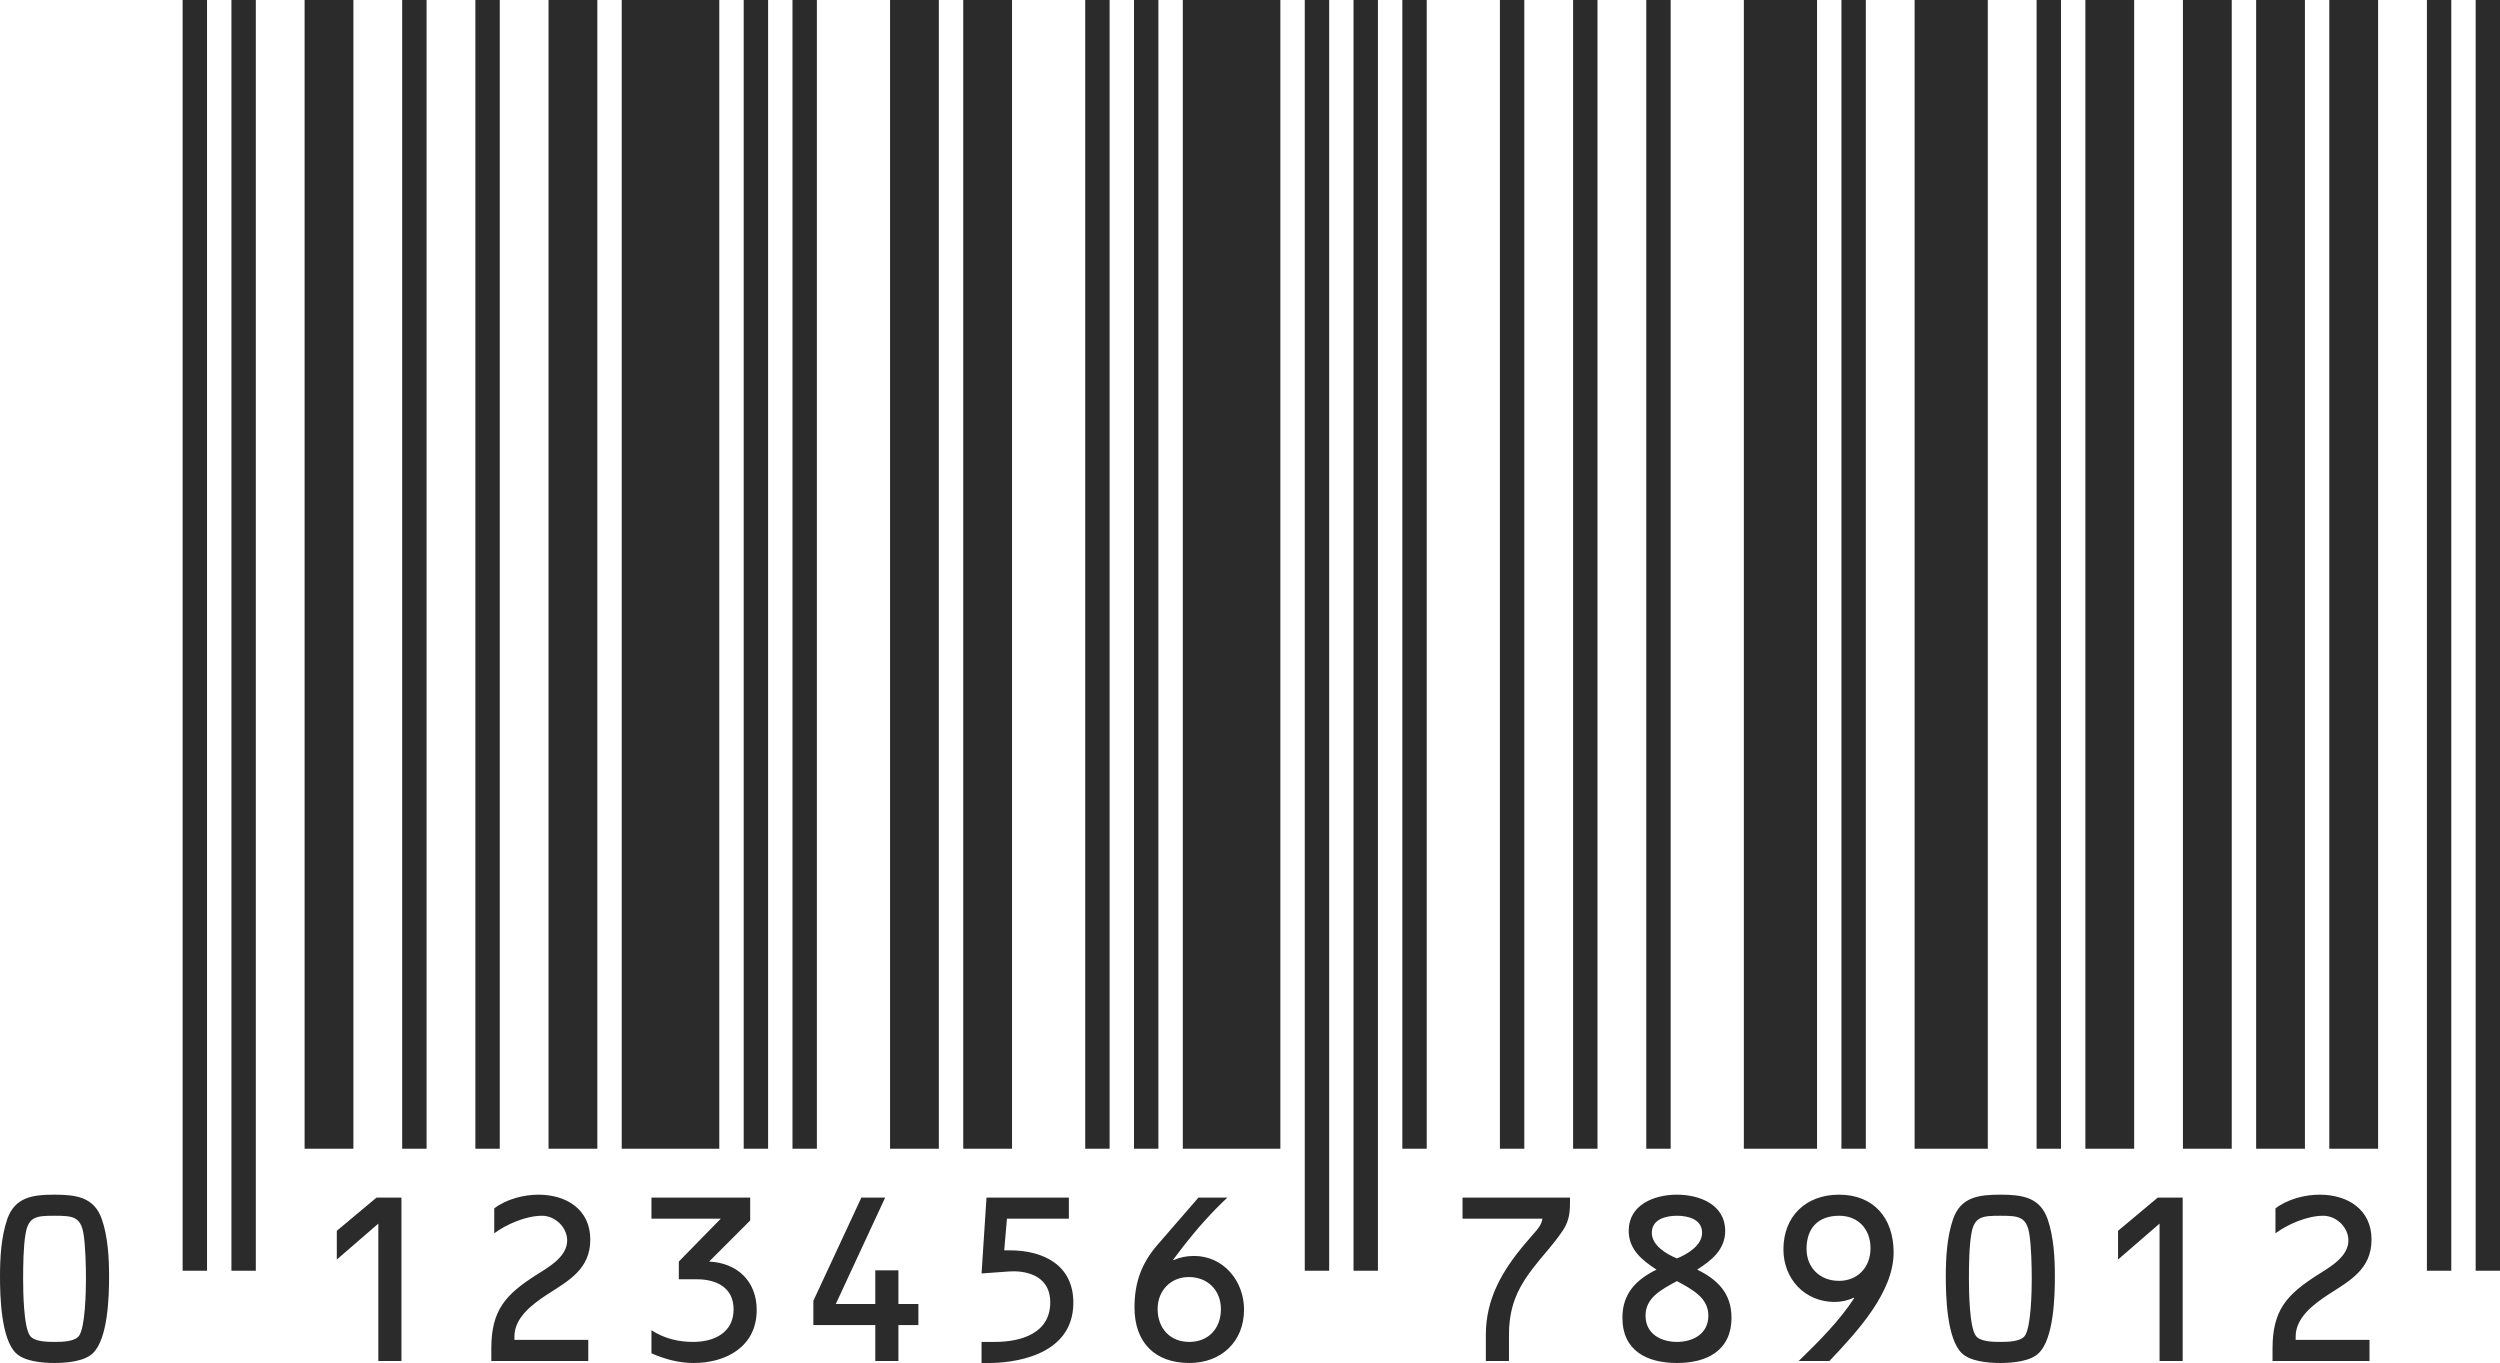 <?xml version="1.0" encoding="UTF-8" standalone="no"?><svg xmlns="http://www.w3.org/2000/svg" xmlns:xlink="http://www.w3.org/1999/xlink" fill="#2b2b2b" height="500" preserveAspectRatio="xMidYMid meet" version="1" viewBox="0.0 0.0 917.1 500.0" width="917.1" zoomAndPan="magnify"><defs><clipPath id="a"><path d="M 0 0 L 917.129 0 L 917.129 500 L 0 500 Z M 0 0"/></clipPath></defs><g><g clip-path="url(#a)" id="change1_1"><path d="M 842.141 491.527 L 842.141 490.285 C 842.141 483.371 848.645 478.512 853.996 474.973 C 862.066 469.785 869.973 465.59 869.973 454.715 C 869.973 443.691 861.246 438.254 850.949 438.254 C 845.512 438.254 839.18 439.898 834.73 443.281 L 834.73 452.418 C 839.348 449.035 846.418 445.988 852.27 445.988 C 857.043 445.988 861.488 450.195 861.488 455.051 C 861.488 460.977 854.816 464.77 850.371 467.562 C 838.852 474.895 833.656 480.574 833.656 494.73 L 833.656 499.262 L 869.227 499.262 L 869.227 491.527 Z M 792.211 448.875 L 792.211 499.262 L 800.695 499.262 L 800.695 439.32 L 791.559 439.32 L 776.984 451.512 L 776.984 462.051 Z M 733.801 445.988 C 740.387 445.988 743.359 446.242 744.426 452.574 C 745.16 457.105 745.328 464.516 745.328 469.207 C 745.328 473.57 745.086 486.91 742.781 490.043 C 741.211 492.18 736.605 492.266 733.801 492.266 C 731.008 492.266 726.395 492.18 724.832 490.043 C 722.441 486.91 722.281 473.57 722.281 469.207 C 722.281 464.516 722.355 457.105 723.18 452.574 C 724.254 446.242 727.215 445.988 733.801 445.988 Z M 733.801 438.254 C 725.738 438.254 719.227 439.16 716.434 447.309 C 714.211 453.82 713.797 461.469 713.797 468.301 C 713.797 475.633 714.211 491.113 719.648 496.383 C 722.691 499.348 729.027 500 733.801 500 C 738.5 500 744.918 499.348 747.883 496.383 C 753.402 491.113 753.812 475.633 753.812 468.301 C 753.812 461.469 753.402 453.82 751.18 447.309 C 748.375 439.16 741.789 438.254 733.801 438.254 Z M 674.652 445.988 C 681.648 445.988 686.18 450.848 686.18 457.93 C 686.18 464.844 681.48 469.871 674.652 469.871 C 667.652 469.871 662.711 465.094 662.711 458.098 C 662.711 450.438 667.074 445.988 674.652 445.988 Z M 671.109 499.262 C 681.406 488.395 694.656 474.062 694.656 459.414 C 694.656 446.812 687.328 438.254 674.652 438.254 C 662.469 438.254 654.23 446.156 654.23 458.34 C 654.23 469.207 662.133 477.605 673.008 477.605 C 675.473 477.605 678.023 477.035 680.008 476.043 L 680.164 476.203 L 680.246 476.129 C 674.652 484.688 667.242 492.098 659.836 499.262 Z M 615.176 445.988 C 619.211 445.988 624.398 447.223 624.398 452.25 C 624.398 456.938 618.875 460.152 615.176 461.637 C 611.469 460.152 605.953 456.938 605.953 452.25 C 605.953 447.223 611.141 445.988 615.176 445.988 Z M 615.176 492.266 C 609.496 492.266 603.648 489.461 603.648 482.633 C 603.648 476.129 609.242 473.156 615.176 469.953 C 621.016 473.156 626.695 476.129 626.695 482.633 C 626.695 489.461 620.855 492.266 615.176 492.266 Z M 615.176 438.254 C 606.777 438.254 597.473 441.953 597.473 451.512 C 597.473 458.426 602.496 462.379 607.684 465.75 C 600.273 469.375 595.164 474.477 595.164 483.371 C 595.164 495.555 604.227 500 615.176 500 C 626.043 500 635.18 495.555 635.18 483.371 C 635.18 474.477 630.078 469.375 622.586 465.75 C 627.855 462.379 632.871 458.426 632.871 451.512 C 632.871 441.953 623.574 438.254 615.176 438.254 Z M 565.816 447.062 C 565.574 449.203 564.004 451.016 562.527 452.66 L 559.559 456.117 C 551.16 466.004 545.066 476.371 545.066 489.629 L 545.066 499.262 L 553.551 499.262 L 553.551 489.629 C 553.551 475.551 559.473 468.383 568.211 458.098 C 570.012 455.875 573.145 452.082 574.387 449.531 C 575.863 446.398 575.945 443.766 575.945 440.309 L 575.945 439.32 L 536.512 439.32 L 536.512 447.062 Z M 436.105 468.469 C 442.941 468.469 447.879 473.242 447.879 480.238 C 447.879 487.488 443.188 492.266 436.27 492.266 C 429.188 492.266 424.66 487.238 424.66 480.164 C 424.66 473.496 429.438 468.469 436.105 468.469 Z M 439.648 439.32 L 424.578 456.695 C 418.734 463.449 416.18 470.523 416.18 479.586 C 416.18 492.348 423.508 500 436.355 500 C 447.879 500 456.363 492.266 456.363 480.406 C 456.363 469.953 448.871 460.73 438 460.73 C 435.285 460.73 432.812 461.227 430.426 462.293 L 430.344 462.133 L 434.297 456.938 C 438.906 451.016 444.586 444.59 450.266 439.32 Z M 369.383 447.062 L 392.102 447.062 L 392.102 439.32 L 361.887 439.32 L 360.074 467.152 L 370.281 466.414 C 375.141 466.086 385.27 467.152 385.27 477.773 C 385.27 489.133 374.566 492.266 364.934 492.266 L 360.074 492.266 L 360.074 500 L 362.875 500 C 370.281 500 393.746 498.113 393.746 477.859 C 393.746 464.02 382.719 458.668 370.367 458.668 L 368.391 458.668 Z M 329.574 478.352 L 329.574 466.004 L 321.094 466.004 L 321.094 478.352 L 306.602 478.352 L 324.719 439.32 L 315.988 439.32 L 298.371 477.195 L 298.371 486.09 L 321.094 486.09 L 321.094 499.262 L 329.574 499.262 L 329.574 486.09 L 336.902 486.09 L 336.902 478.352 Z M 275.199 439.32 L 238.977 439.32 L 238.977 447.062 L 264.414 447.062 L 249.02 462.789 L 249.02 469.289 L 255.605 469.289 C 262.852 469.289 269.109 472.336 269.109 480.324 C 269.109 488.965 261.863 492.266 254.285 492.266 C 248.855 492.266 243.668 491.031 238.977 487.984 L 238.977 496.457 C 243.996 498.609 248.938 500 254.457 500 C 266.477 500 277.59 493.91 277.59 480.574 C 277.59 469.953 270.426 463.281 260.137 462.789 L 275.199 447.719 Z M 188.715 491.527 L 188.715 490.285 C 188.715 483.371 195.219 478.512 200.57 474.973 C 208.637 469.785 216.543 465.59 216.543 454.715 C 216.543 443.691 207.816 438.254 197.523 438.254 C 192.09 438.254 185.75 439.898 181.305 443.281 L 181.305 452.418 C 185.918 449.035 192.992 445.988 198.844 445.988 C 203.617 445.988 208.062 450.195 208.062 455.051 C 208.062 460.977 201.395 464.77 196.945 467.562 C 185.422 474.895 180.23 480.574 180.23 494.73 L 180.23 499.262 L 215.801 499.262 L 215.801 491.527 Z M 138.785 448.875 L 138.785 499.262 L 147.266 499.262 L 147.266 439.32 L 138.129 439.32 L 123.555 451.512 L 123.555 462.051 Z M 20.008 445.988 C 26.594 445.988 29.559 446.242 30.629 452.574 C 31.367 457.105 31.531 464.516 31.531 469.207 C 31.531 473.57 31.289 486.91 28.98 490.043 C 27.418 492.18 22.805 492.266 20.008 492.266 C 17.211 492.266 12.598 492.18 11.035 490.043 C 8.648 486.91 8.484 473.57 8.484 469.207 C 8.484 464.516 8.562 457.105 9.387 452.574 C 10.453 446.242 13.422 445.988 20.008 445.988 Z M 20.008 438.254 C 11.941 438.254 5.434 439.16 2.637 447.309 C 0.41 453.82 0 461.469 0 468.301 C 0 475.633 0.41 491.113 5.848 496.383 C 8.895 499.348 15.234 500 20.008 500 C 24.703 500 31.121 499.348 34.086 496.383 C 39.605 491.113 40.016 475.633 40.016 468.301 C 40.016 461.469 39.605 453.82 37.379 447.309 C 34.582 439.16 27.996 438.254 20.008 438.254 Z M 917.125 0 L 908.176 0 L 908.176 466.152 L 917.125 466.152 Z M 899.234 0 L 890.285 0 L 890.285 466.152 L 899.234 466.152 Z M 872.383 0 L 854.48 0 L 854.48 421.406 L 872.383 421.406 Z M 845.539 0 L 827.641 0 L 827.641 421.406 L 845.539 421.406 Z M 818.691 0 L 800.789 0 L 800.789 421.406 L 818.691 421.406 Z M 782.898 0 L 764.996 0 L 764.996 421.406 L 782.898 421.406 Z M 756.055 0 L 747.105 0 L 747.105 421.406 L 756.055 421.406 Z M 729.203 0 L 702.355 0 L 702.355 421.406 L 729.203 421.406 Z M 684.461 0 L 675.512 0 L 675.512 421.406 L 684.461 421.406 Z M 666.562 0 L 639.711 0 L 639.711 421.406 L 666.562 421.406 Z M 612.867 0 L 603.918 0 L 603.918 421.406 L 612.867 421.406 Z M 586.027 0 L 577.074 0 L 577.074 421.406 L 586.027 421.406 Z M 559.176 0 L 550.227 0 L 550.227 421.406 L 559.176 421.406 Z M 523.383 0 L 514.434 0 L 514.434 421.406 L 523.383 421.406 Z M 505.48 0 L 496.531 0 L 496.531 466.152 L 505.48 466.152 Z M 487.59 0 L 478.641 0 L 478.641 466.152 L 487.59 466.152 Z M 469.691 0 L 433.898 0 L 433.898 421.406 L 469.691 421.406 Z M 424.945 0 L 415.996 0 L 415.996 421.406 L 424.945 421.406 Z M 407.051 0 L 398.102 0 L 398.102 421.406 L 407.051 421.406 Z M 371.254 0 L 353.355 0 L 353.355 421.406 L 371.254 421.406 Z M 344.406 0 L 326.508 0 L 326.508 421.406 L 344.406 421.406 Z M 299.664 0 L 290.715 0 L 290.715 421.406 L 299.664 421.406 Z M 281.77 0 L 272.82 0 L 272.82 421.406 L 281.77 421.406 Z M 263.867 0 L 228.074 0 L 228.074 421.406 L 263.867 421.406 Z M 219.125 0 L 201.227 0 L 201.227 421.406 L 219.125 421.406 Z M 183.336 0 L 174.383 0 L 174.383 421.406 L 183.336 421.406 Z M 156.488 0 L 147.535 0 L 147.535 421.406 L 156.488 421.406 Z M 129.641 0 L 111.738 0 L 111.738 421.406 L 129.641 421.406 Z M 93.844 0 L 84.895 0 L 84.895 466.152 L 93.844 466.152 Z M 75.949 466.152 L 66.996 466.152 L 66.996 0 L 75.949 0 L 75.949 466.152" fill="inherit"/></g></g></svg>